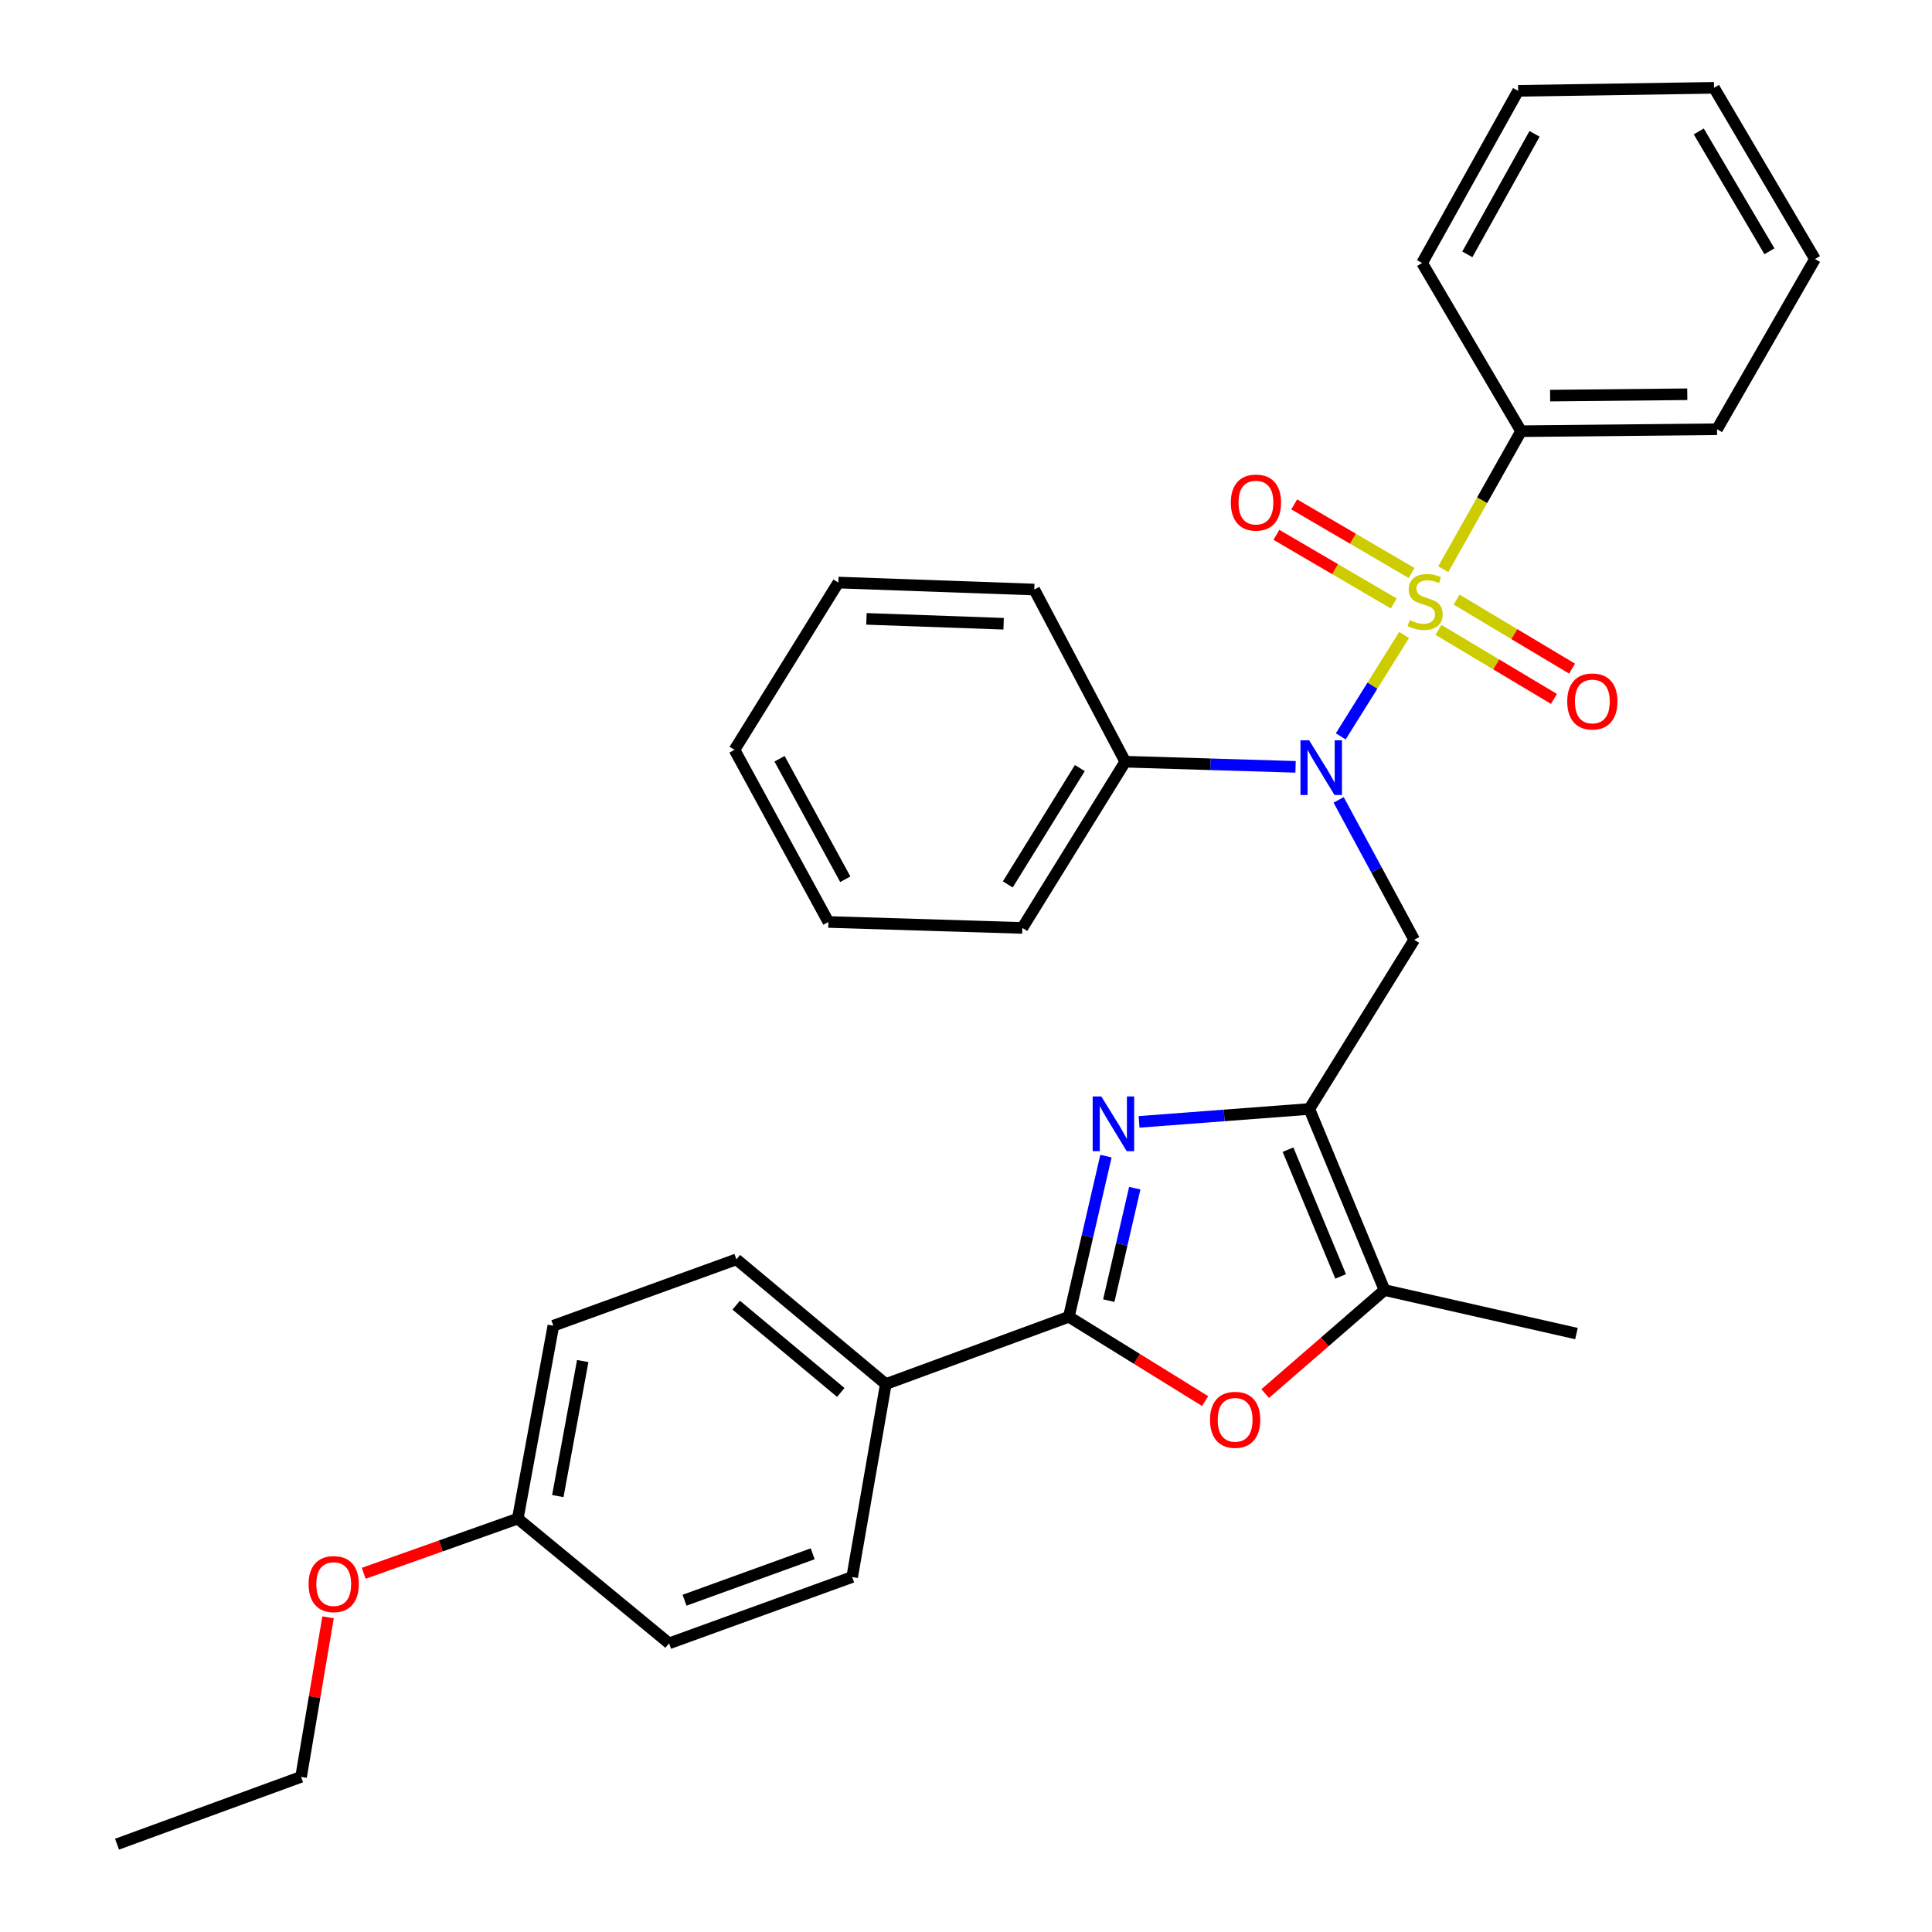 <?xml version='1.0' encoding='iso-8859-1'?>
<svg version='1.1' baseProfile='full'
              xmlns='http://www.w3.org/2000/svg'
                      xmlns:rdkit='http://www.rdkit.org/xml'
                      xmlns:xlink='http://www.w3.org/1999/xlink'
                  xml:space='preserve'
width='1000px' height='1000px' viewBox='0 0 1000 1000'>
<!-- END OF HEADER -->
<rect style='opacity:1.0;fill:#FFFFFF;stroke:none' width='1000' height='1000' x='0' y='0'> </rect>
<path class='bond-2' d='M 726.758,328.678 L 710.365,354.91' style='fill:none;fill-rule:evenodd;stroke:#CCCC00;stroke-width:6px;stroke-linecap:butt;stroke-linejoin:miter;stroke-opacity:1' />
<path class='bond-2' d='M 710.365,354.91 L 693.973,381.142' style='fill:none;fill-rule:evenodd;stroke:#0000FF;stroke-width:6px;stroke-linecap:butt;stroke-linejoin:miter;stroke-opacity:1' />
<path class='bond-7' d='M 744.558,326.032 L 774.442,343.894' style='fill:none;fill-rule:evenodd;stroke:#CCCC00;stroke-width:6px;stroke-linecap:butt;stroke-linejoin:miter;stroke-opacity:1' />
<path class='bond-7' d='M 774.442,343.894 L 804.326,361.756' style='fill:none;fill-rule:evenodd;stroke:#FF0000;stroke-width:6px;stroke-linecap:butt;stroke-linejoin:miter;stroke-opacity:1' />
<path class='bond-7' d='M 753.927,310.357 L 783.811,328.218' style='fill:none;fill-rule:evenodd;stroke:#CCCC00;stroke-width:6px;stroke-linecap:butt;stroke-linejoin:miter;stroke-opacity:1' />
<path class='bond-7' d='M 783.811,328.218 L 813.696,346.08' style='fill:none;fill-rule:evenodd;stroke:#FF0000;stroke-width:6px;stroke-linecap:butt;stroke-linejoin:miter;stroke-opacity:1' />
<path class='bond-8' d='M 730.635,296.586 L 700.259,278.823' style='fill:none;fill-rule:evenodd;stroke:#CCCC00;stroke-width:6px;stroke-linecap:butt;stroke-linejoin:miter;stroke-opacity:1' />
<path class='bond-8' d='M 700.259,278.823 L 669.883,261.061' style='fill:none;fill-rule:evenodd;stroke:#FF0000;stroke-width:6px;stroke-linecap:butt;stroke-linejoin:miter;stroke-opacity:1' />
<path class='bond-8' d='M 721.416,312.35 L 691.041,294.588' style='fill:none;fill-rule:evenodd;stroke:#CCCC00;stroke-width:6px;stroke-linecap:butt;stroke-linejoin:miter;stroke-opacity:1' />
<path class='bond-8' d='M 691.041,294.588 L 660.665,276.826' style='fill:none;fill-rule:evenodd;stroke:#FF0000;stroke-width:6px;stroke-linecap:butt;stroke-linejoin:miter;stroke-opacity:1' />
<path class='bond-9' d='M 747.029,294.613 L 767.167,258.899' style='fill:none;fill-rule:evenodd;stroke:#CCCC00;stroke-width:6px;stroke-linecap:butt;stroke-linejoin:miter;stroke-opacity:1' />
<path class='bond-9' d='M 767.167,258.899 L 787.305,223.186' style='fill:none;fill-rule:evenodd;stroke:#000000;stroke-width:6px;stroke-linecap:butt;stroke-linejoin:miter;stroke-opacity:1' />
<path class='bond-0' d='M 677.701,574.002 L 732.001,486.425' style='fill:none;fill-rule:evenodd;stroke:#000000;stroke-width:6px;stroke-linecap:butt;stroke-linejoin:miter;stroke-opacity:1' />
<path class='bond-1' d='M 677.701,574.002 L 633.644,577.344' style='fill:none;fill-rule:evenodd;stroke:#000000;stroke-width:6px;stroke-linecap:butt;stroke-linejoin:miter;stroke-opacity:1' />
<path class='bond-1' d='M 633.644,577.344 L 589.588,580.685' style='fill:none;fill-rule:evenodd;stroke:#0000FF;stroke-width:6px;stroke-linecap:butt;stroke-linejoin:miter;stroke-opacity:1' />
<path class='bond-6' d='M 677.701,574.002 L 716.62,667.738' style='fill:none;fill-rule:evenodd;stroke:#000000;stroke-width:6px;stroke-linecap:butt;stroke-linejoin:miter;stroke-opacity:1' />
<path class='bond-6' d='M 666.673,595.066 L 693.916,660.68' style='fill:none;fill-rule:evenodd;stroke:#000000;stroke-width:6px;stroke-linecap:butt;stroke-linejoin:miter;stroke-opacity:1' />
<path class='bond-3' d='M 572.442,598.415 L 562.838,639.991' style='fill:none;fill-rule:evenodd;stroke:#0000FF;stroke-width:6px;stroke-linecap:butt;stroke-linejoin:miter;stroke-opacity:1' />
<path class='bond-3' d='M 562.838,639.991 L 553.234,681.567' style='fill:none;fill-rule:evenodd;stroke:#000000;stroke-width:6px;stroke-linecap:butt;stroke-linejoin:miter;stroke-opacity:1' />
<path class='bond-3' d='M 587.355,614.998 L 580.632,644.101' style='fill:none;fill-rule:evenodd;stroke:#0000FF;stroke-width:6px;stroke-linecap:butt;stroke-linejoin:miter;stroke-opacity:1' />
<path class='bond-3' d='M 580.632,644.101 L 573.909,673.204' style='fill:none;fill-rule:evenodd;stroke:#000000;stroke-width:6px;stroke-linecap:butt;stroke-linejoin:miter;stroke-opacity:1' />
<path class='bond-4' d='M 692.878,414.018 L 712.439,450.221' style='fill:none;fill-rule:evenodd;stroke:#0000FF;stroke-width:6px;stroke-linecap:butt;stroke-linejoin:miter;stroke-opacity:1' />
<path class='bond-4' d='M 712.439,450.221 L 732.001,486.425' style='fill:none;fill-rule:evenodd;stroke:#000000;stroke-width:6px;stroke-linecap:butt;stroke-linejoin:miter;stroke-opacity:1' />
<path class='bond-11' d='M 670.583,396.924 L 626.508,395.588' style='fill:none;fill-rule:evenodd;stroke:#0000FF;stroke-width:6px;stroke-linecap:butt;stroke-linejoin:miter;stroke-opacity:1' />
<path class='bond-11' d='M 626.508,395.588 L 582.433,394.252' style='fill:none;fill-rule:evenodd;stroke:#000000;stroke-width:6px;stroke-linecap:butt;stroke-linejoin:miter;stroke-opacity:1' />
<path class='bond-10' d='M 553.234,681.567 L 458.494,716.397' style='fill:none;fill-rule:evenodd;stroke:#000000;stroke-width:6px;stroke-linecap:butt;stroke-linejoin:miter;stroke-opacity:1' />
<path class='bond-33' d='M 553.234,681.567 L 588.502,703.385' style='fill:none;fill-rule:evenodd;stroke:#000000;stroke-width:6px;stroke-linecap:butt;stroke-linejoin:miter;stroke-opacity:1' />
<path class='bond-33' d='M 588.502,703.385 L 623.77,725.203' style='fill:none;fill-rule:evenodd;stroke:#FF0000;stroke-width:6px;stroke-linecap:butt;stroke-linejoin:miter;stroke-opacity:1' />
<path class='bond-5' d='M 654.859,721.314 L 685.739,694.526' style='fill:none;fill-rule:evenodd;stroke:#FF0000;stroke-width:6px;stroke-linecap:butt;stroke-linejoin:miter;stroke-opacity:1' />
<path class='bond-5' d='M 685.739,694.526 L 716.62,667.738' style='fill:none;fill-rule:evenodd;stroke:#000000;stroke-width:6px;stroke-linecap:butt;stroke-linejoin:miter;stroke-opacity:1' />
<path class='bond-17' d='M 716.62,667.738 L 815.976,690.251' style='fill:none;fill-rule:evenodd;stroke:#000000;stroke-width:6px;stroke-linecap:butt;stroke-linejoin:miter;stroke-opacity:1' />
<path class='bond-19' d='M 787.305,223.186 L 888.731,222.171' style='fill:none;fill-rule:evenodd;stroke:#000000;stroke-width:6px;stroke-linecap:butt;stroke-linejoin:miter;stroke-opacity:1' />
<path class='bond-19' d='M 802.336,204.773 L 873.334,204.062' style='fill:none;fill-rule:evenodd;stroke:#000000;stroke-width:6px;stroke-linecap:butt;stroke-linejoin:miter;stroke-opacity:1' />
<path class='bond-20' d='M 787.305,223.186 L 736.079,136.126' style='fill:none;fill-rule:evenodd;stroke:#000000;stroke-width:6px;stroke-linecap:butt;stroke-linejoin:miter;stroke-opacity:1' />
<path class='bond-12' d='M 458.494,716.397 L 381.164,651.85' style='fill:none;fill-rule:evenodd;stroke:#000000;stroke-width:6px;stroke-linecap:butt;stroke-linejoin:miter;stroke-opacity:1' />
<path class='bond-12' d='M 435.192,720.735 L 381.061,675.552' style='fill:none;fill-rule:evenodd;stroke:#000000;stroke-width:6px;stroke-linecap:butt;stroke-linejoin:miter;stroke-opacity:1' />
<path class='bond-13' d='M 458.494,716.397 L 441.084,816.26' style='fill:none;fill-rule:evenodd;stroke:#000000;stroke-width:6px;stroke-linecap:butt;stroke-linejoin:miter;stroke-opacity:1' />
<path class='bond-21' d='M 582.433,394.252 L 529.159,480.297' style='fill:none;fill-rule:evenodd;stroke:#000000;stroke-width:6px;stroke-linecap:butt;stroke-linejoin:miter;stroke-opacity:1' />
<path class='bond-21' d='M 558.915,397.545 L 521.623,457.777' style='fill:none;fill-rule:evenodd;stroke:#000000;stroke-width:6px;stroke-linecap:butt;stroke-linejoin:miter;stroke-opacity:1' />
<path class='bond-22' d='M 582.433,394.252 L 535.337,305.143' style='fill:none;fill-rule:evenodd;stroke:#000000;stroke-width:6px;stroke-linecap:butt;stroke-linejoin:miter;stroke-opacity:1' />
<path class='bond-15' d='M 381.164,651.85 L 286.424,686.183' style='fill:none;fill-rule:evenodd;stroke:#000000;stroke-width:6px;stroke-linecap:butt;stroke-linejoin:miter;stroke-opacity:1' />
<path class='bond-16' d='M 441.084,816.26 L 346.324,850.593' style='fill:none;fill-rule:evenodd;stroke:#000000;stroke-width:6px;stroke-linecap:butt;stroke-linejoin:miter;stroke-opacity:1' />
<path class='bond-16' d='M 420.649,804.24 L 354.317,828.273' style='fill:none;fill-rule:evenodd;stroke:#000000;stroke-width:6px;stroke-linecap:butt;stroke-linejoin:miter;stroke-opacity:1' />
<path class='bond-14' d='M 267.999,786.036 L 346.324,850.593' style='fill:none;fill-rule:evenodd;stroke:#000000;stroke-width:6px;stroke-linecap:butt;stroke-linejoin:miter;stroke-opacity:1' />
<path class='bond-18' d='M 267.999,786.036 L 228.129,800.184' style='fill:none;fill-rule:evenodd;stroke:#000000;stroke-width:6px;stroke-linecap:butt;stroke-linejoin:miter;stroke-opacity:1' />
<path class='bond-18' d='M 228.129,800.184 L 188.259,814.332' style='fill:none;fill-rule:evenodd;stroke:#FF0000;stroke-width:6px;stroke-linecap:butt;stroke-linejoin:miter;stroke-opacity:1' />
<path class='bond-34' d='M 267.999,786.036 L 286.424,686.183' style='fill:none;fill-rule:evenodd;stroke:#000000;stroke-width:6px;stroke-linecap:butt;stroke-linejoin:miter;stroke-opacity:1' />
<path class='bond-34' d='M 288.722,774.372 L 301.619,704.475' style='fill:none;fill-rule:evenodd;stroke:#000000;stroke-width:6px;stroke-linecap:butt;stroke-linejoin:miter;stroke-opacity:1' />
<path class='bond-23' d='M 169.807,837.134 L 162.823,878.419' style='fill:none;fill-rule:evenodd;stroke:#FF0000;stroke-width:6px;stroke-linecap:butt;stroke-linejoin:miter;stroke-opacity:1' />
<path class='bond-23' d='M 162.823,878.419 L 155.839,919.705' style='fill:none;fill-rule:evenodd;stroke:#000000;stroke-width:6px;stroke-linecap:butt;stroke-linejoin:miter;stroke-opacity:1' />
<path class='bond-26' d='M 888.731,222.171 L 939.428,134.077' style='fill:none;fill-rule:evenodd;stroke:#000000;stroke-width:6px;stroke-linecap:butt;stroke-linejoin:miter;stroke-opacity:1' />
<path class='bond-27' d='M 736.079,136.126 L 785.783,47.017' style='fill:none;fill-rule:evenodd;stroke:#000000;stroke-width:6px;stroke-linecap:butt;stroke-linejoin:miter;stroke-opacity:1' />
<path class='bond-27' d='M 759.484,131.656 L 794.276,69.279' style='fill:none;fill-rule:evenodd;stroke:#000000;stroke-width:6px;stroke-linecap:butt;stroke-linejoin:miter;stroke-opacity:1' />
<path class='bond-28' d='M 529.159,480.297 L 428.778,477.213' style='fill:none;fill-rule:evenodd;stroke:#000000;stroke-width:6px;stroke-linecap:butt;stroke-linejoin:miter;stroke-opacity:1' />
<path class='bond-25' d='M 535.337,305.143 L 433.911,301.531' style='fill:none;fill-rule:evenodd;stroke:#000000;stroke-width:6px;stroke-linecap:butt;stroke-linejoin:miter;stroke-opacity:1' />
<path class='bond-25' d='M 519.473,322.851 L 448.475,320.323' style='fill:none;fill-rule:evenodd;stroke:#000000;stroke-width:6px;stroke-linecap:butt;stroke-linejoin:miter;stroke-opacity:1' />
<path class='bond-24' d='M 155.839,919.705 L 60.572,954.545' style='fill:none;fill-rule:evenodd;stroke:#000000;stroke-width:6px;stroke-linecap:butt;stroke-linejoin:miter;stroke-opacity:1' />
<path class='bond-30' d='M 433.911,301.531 L 380.17,388.114' style='fill:none;fill-rule:evenodd;stroke:#000000;stroke-width:6px;stroke-linecap:butt;stroke-linejoin:miter;stroke-opacity:1' />
<path class='bond-31' d='M 939.428,134.077 L 887.168,45.455' style='fill:none;fill-rule:evenodd;stroke:#000000;stroke-width:6px;stroke-linecap:butt;stroke-linejoin:miter;stroke-opacity:1' />
<path class='bond-31' d='M 915.859,130.06 L 879.276,68.024' style='fill:none;fill-rule:evenodd;stroke:#000000;stroke-width:6px;stroke-linecap:butt;stroke-linejoin:miter;stroke-opacity:1' />
<path class='bond-29' d='M 785.783,47.017 L 887.168,45.455' style='fill:none;fill-rule:evenodd;stroke:#000000;stroke-width:6px;stroke-linecap:butt;stroke-linejoin:miter;stroke-opacity:1' />
<path class='bond-32' d='M 428.778,477.213 L 380.17,388.114' style='fill:none;fill-rule:evenodd;stroke:#000000;stroke-width:6px;stroke-linecap:butt;stroke-linejoin:miter;stroke-opacity:1' />
<path class='bond-32' d='M 437.518,455.102 L 403.493,392.733' style='fill:none;fill-rule:evenodd;stroke:#000000;stroke-width:6px;stroke-linecap:butt;stroke-linejoin:miter;stroke-opacity:1' />
<path  class='atom-0' d='M 729.642 320.98
Q 729.962 321.1, 731.282 321.66
Q 732.602 322.22, 734.042 322.58
Q 735.522 322.9, 736.962 322.9
Q 739.642 322.9, 741.202 321.62
Q 742.762 320.3, 742.762 318.02
Q 742.762 316.46, 741.962 315.5
Q 741.202 314.54, 740.002 314.02
Q 738.802 313.5, 736.802 312.9
Q 734.282 312.14, 732.762 311.42
Q 731.282 310.7, 730.202 309.18
Q 729.162 307.66, 729.162 305.1
Q 729.162 301.54, 731.562 299.34
Q 734.002 297.14, 738.802 297.14
Q 742.082 297.14, 745.802 298.7
L 744.882 301.78
Q 741.482 300.38, 738.922 300.38
Q 736.162 300.38, 734.642 301.54
Q 733.122 302.66, 733.162 304.62
Q 733.162 306.14, 733.922 307.06
Q 734.722 307.98, 735.842 308.5
Q 737.002 309.02, 738.922 309.62
Q 741.482 310.42, 743.002 311.22
Q 744.522 312.02, 745.602 313.66
Q 746.722 315.26, 746.722 318.02
Q 746.722 321.94, 744.082 324.06
Q 741.482 326.14, 737.122 326.14
Q 734.602 326.14, 732.682 325.58
Q 730.802 325.06, 728.562 324.14
L 729.642 320.98
' fill='#CCCC00'/>
<path  class='atom-2' d='M 570.045 567.533
L 579.325 582.533
Q 580.245 584.013, 581.725 586.693
Q 583.205 589.373, 583.285 589.533
L 583.285 567.533
L 587.045 567.533
L 587.045 595.853
L 583.165 595.853
L 573.205 579.453
Q 572.045 577.533, 570.805 575.333
Q 569.605 573.133, 569.245 572.453
L 569.245 595.853
L 565.565 595.853
L 565.565 567.533
L 570.045 567.533
' fill='#0000FF'/>
<path  class='atom-3' d='M 677.599 383.166
L 686.879 398.166
Q 687.799 399.646, 689.279 402.326
Q 690.759 405.006, 690.839 405.166
L 690.839 383.166
L 694.599 383.166
L 694.599 411.486
L 690.719 411.486
L 680.759 395.086
Q 679.599 393.166, 678.359 390.966
Q 677.159 388.766, 676.799 388.086
L 676.799 411.486
L 673.119 411.486
L 673.119 383.166
L 677.599 383.166
' fill='#0000FF'/>
<path  class='atom-6' d='M 626.3 734.891
Q 626.3 728.091, 629.66 724.291
Q 633.02 720.491, 639.3 720.491
Q 645.58 720.491, 648.94 724.291
Q 652.3 728.091, 652.3 734.891
Q 652.3 741.771, 648.9 745.691
Q 645.5 749.571, 639.3 749.571
Q 633.06 749.571, 629.66 745.691
Q 626.3 741.811, 626.3 734.891
M 639.3 746.371
Q 643.62 746.371, 645.94 743.491
Q 648.3 740.571, 648.3 734.891
Q 648.3 729.331, 645.94 726.531
Q 643.62 723.691, 639.3 723.691
Q 634.98 723.691, 632.62 726.491
Q 630.3 729.291, 630.3 734.891
Q 630.3 740.611, 632.62 743.491
Q 634.98 746.371, 639.3 746.371
' fill='#FF0000'/>
<path  class='atom-8' d='M 811.194 363.073
Q 811.194 356.273, 814.554 352.473
Q 817.914 348.673, 824.194 348.673
Q 830.474 348.673, 833.834 352.473
Q 837.194 356.273, 837.194 363.073
Q 837.194 369.953, 833.794 373.873
Q 830.394 377.753, 824.194 377.753
Q 817.954 377.753, 814.554 373.873
Q 811.194 369.993, 811.194 363.073
M 824.194 374.553
Q 828.514 374.553, 830.834 371.673
Q 833.194 368.753, 833.194 363.073
Q 833.194 357.513, 830.834 354.713
Q 828.514 351.873, 824.194 351.873
Q 819.874 351.873, 817.514 354.673
Q 815.194 357.473, 815.194 363.073
Q 815.194 368.793, 817.514 371.673
Q 819.874 374.553, 824.194 374.553
' fill='#FF0000'/>
<path  class='atom-9' d='M 637.074 260.135
Q 637.074 253.335, 640.434 249.535
Q 643.794 245.735, 650.074 245.735
Q 656.354 245.735, 659.714 249.535
Q 663.074 253.335, 663.074 260.135
Q 663.074 267.015, 659.674 270.935
Q 656.274 274.815, 650.074 274.815
Q 643.834 274.815, 640.434 270.935
Q 637.074 267.055, 637.074 260.135
M 650.074 271.615
Q 654.394 271.615, 656.714 268.735
Q 659.074 265.815, 659.074 260.135
Q 659.074 254.575, 656.714 251.775
Q 654.394 248.935, 650.074 248.935
Q 645.754 248.935, 643.394 251.735
Q 641.074 254.535, 641.074 260.135
Q 641.074 265.855, 643.394 268.735
Q 645.754 271.615, 650.074 271.615
' fill='#FF0000'/>
<path  class='atom-19' d='M 159.732 819.922
Q 159.732 813.122, 163.092 809.322
Q 166.452 805.522, 172.732 805.522
Q 179.012 805.522, 182.372 809.322
Q 185.732 813.122, 185.732 819.922
Q 185.732 826.802, 182.332 830.722
Q 178.932 834.602, 172.732 834.602
Q 166.492 834.602, 163.092 830.722
Q 159.732 826.842, 159.732 819.922
M 172.732 831.402
Q 177.052 831.402, 179.372 828.522
Q 181.732 825.602, 181.732 819.922
Q 181.732 814.362, 179.372 811.562
Q 177.052 808.722, 172.732 808.722
Q 168.412 808.722, 166.052 811.522
Q 163.732 814.322, 163.732 819.922
Q 163.732 825.642, 166.052 828.522
Q 168.412 831.402, 172.732 831.402
' fill='#FF0000'/>
</svg>
